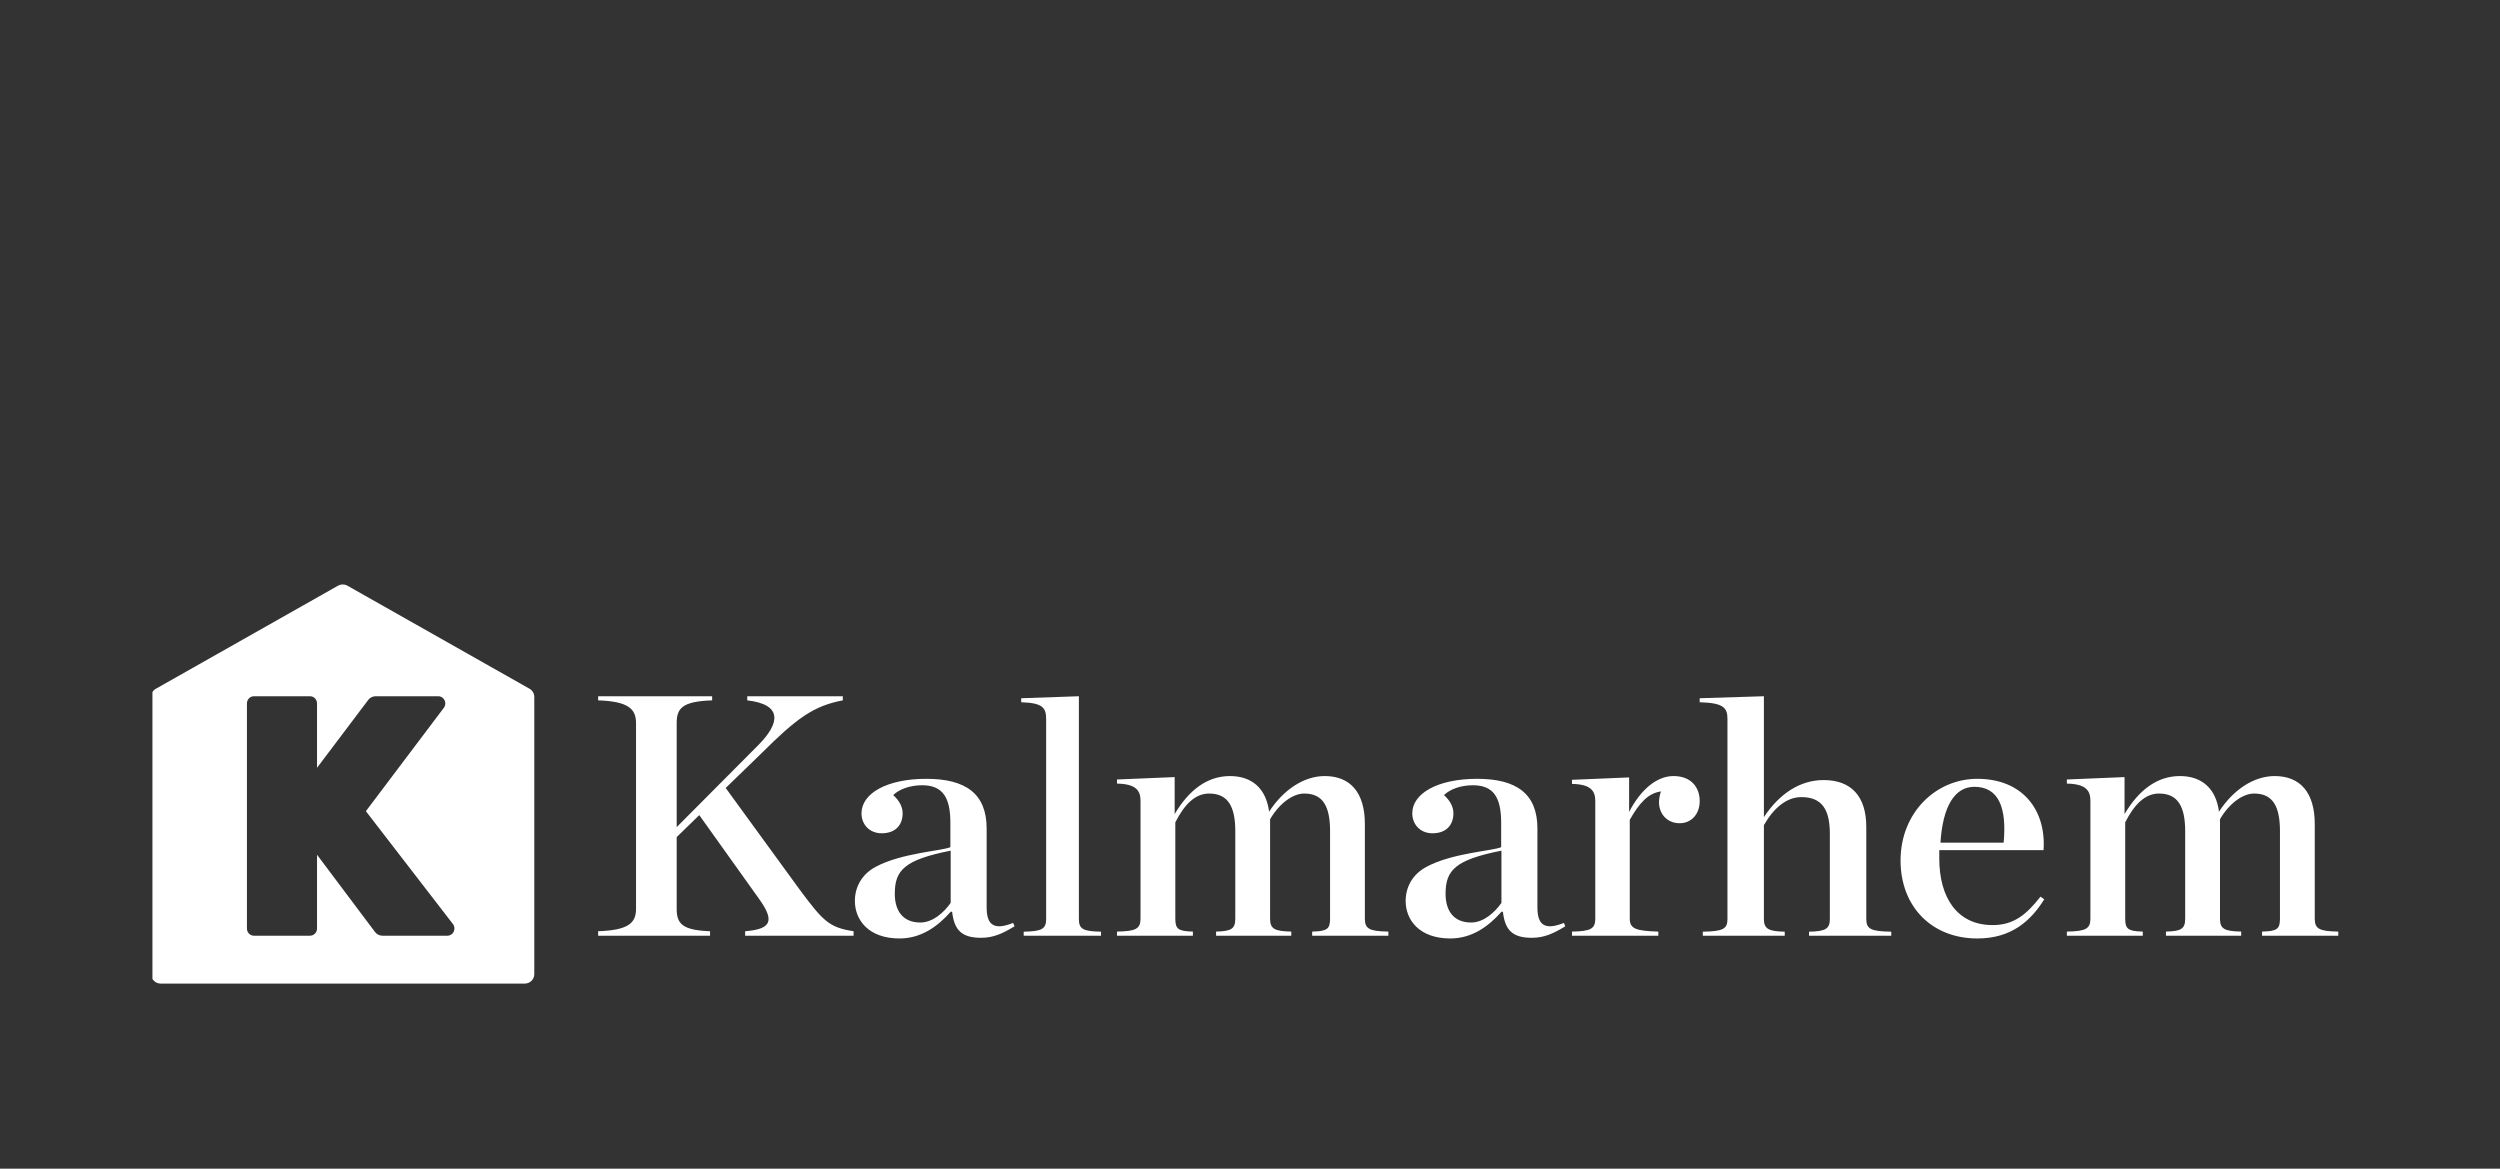 <svg width="246" height="115" viewBox="0 0 246 115" fill="none" xmlns="http://www.w3.org/2000/svg">
<rect x="0" y="0" width="246" height="115" fill="#333333" stroke="none"/>
<g clip-path="url(#clip0_240_324)">
<path fill-rule="evenodd" clip-rule="evenodd" d="M74.691 73.243C76.709 71.18 77.05 69.321 73.528 68.915V68.51H82.932V68.915C80.06 69.456 78.384 70.674 74.896 74.156L71.408 77.537L78.692 87.543C80.983 90.619 81.564 91.261 83.992 91.633V92.073H73.323V91.633C75.854 91.43 76.23 90.653 74.793 88.591L68.809 80.207L66.586 82.37V89.436C66.586 90.89 67.133 91.532 69.869 91.633V92.073H58.857V91.633C61.833 91.532 62.585 90.822 62.585 89.436V71.147C62.585 69.76 61.833 69.017 58.857 68.915V68.51H70.075V68.915C67.133 69.017 66.586 69.693 66.586 71.147V81.39L74.691 73.243ZM93.546 88.843V83.705C89.031 84.602 88.047 85.602 88.047 87.947C88.047 89.603 88.828 90.775 90.559 90.775C91.78 90.775 92.867 89.809 93.546 88.843ZM84.12 88.652C84.12 87.353 84.738 86.056 86.177 85.29C88.716 83.925 92.729 83.726 93.518 83.36V80.963C93.518 78.467 92.764 77.269 90.739 77.269C89.573 77.269 88.51 77.635 87.892 78.234C88.476 78.767 88.819 79.366 88.819 80.031C88.819 81.196 88.098 81.995 86.761 81.995C85.56 81.995 84.771 81.13 84.771 80.031C84.771 78.068 87.275 76.636 91.152 76.636C95.028 76.636 97.086 78.101 97.086 81.529V89.284C97.086 90.915 97.703 91.613 99.692 90.815L99.829 91.148C98.629 91.88 97.737 92.279 96.537 92.279C94.616 92.279 93.896 91.514 93.689 89.716H93.552C92.249 91.181 90.637 92.345 88.51 92.345C85.457 92.345 84.12 90.515 84.12 88.652ZM100.732 91.678C102.511 91.645 102.941 91.415 102.941 90.43V70.777C102.941 69.66 102.634 69.167 100.487 69.101V68.707L106.162 68.51V90.43C106.162 91.415 106.561 91.645 108.341 91.678V92.073H100.732V91.678ZM119.662 91.668C121.162 91.635 121.553 91.398 121.553 90.388V81.792C121.553 79.365 120.836 78.084 118.977 78.084C117.575 78.084 116.531 79.196 115.652 80.915V90.388C115.652 91.398 115.912 91.635 117.38 91.668V92.073H109.912V91.668C111.771 91.635 112.227 91.398 112.227 90.388V78.792C112.227 77.78 111.771 77.14 109.912 77.106V76.702L115.586 76.466V80.106C117.02 77.679 118.846 76.364 121.031 76.364C123.183 76.364 124.586 77.578 124.879 79.87C126.281 77.713 128.303 76.364 130.357 76.364C132.867 76.364 134.303 77.982 134.303 81.084V90.388C134.303 91.398 134.727 91.635 136.617 91.668V92.073H129.118V91.668C130.618 91.635 130.879 91.398 130.879 90.388V81.792C130.879 79.365 130.194 78.084 128.335 78.084C127.259 78.084 125.923 78.994 124.977 80.612V90.388C124.977 91.398 125.401 91.635 127.063 91.668V92.073H119.662V91.668ZM147.742 88.843V83.705C143.228 84.602 142.244 85.602 142.244 87.947C142.244 89.603 143.025 90.775 144.756 90.775C145.977 90.775 147.063 89.809 147.742 88.843ZM138.316 88.652C138.316 87.353 138.934 86.056 140.375 85.29C142.912 83.925 146.925 83.726 147.715 83.36V80.963C147.715 78.467 146.96 77.269 144.936 77.269C143.77 77.269 142.707 77.635 142.09 78.234C142.672 78.767 143.016 79.366 143.016 80.031C143.016 81.196 142.295 81.995 140.957 81.995C139.757 81.995 138.968 81.13 138.968 80.031C138.968 78.068 141.472 76.636 145.348 76.636C149.224 76.636 151.282 78.101 151.282 81.529V89.284C151.282 90.915 151.899 91.613 153.888 90.815L154.025 91.148C152.825 91.88 151.933 92.279 150.733 92.279C148.812 92.279 148.091 91.514 147.886 89.716H147.749C146.445 91.181 144.833 92.345 142.707 92.345C139.654 92.345 138.316 90.515 138.316 88.652ZM154.683 91.669C156.525 91.635 156.976 91.4 156.976 90.391V78.82C156.976 77.81 156.525 77.171 154.683 77.137V76.734L160.304 76.498V79.896C161.435 77.709 163.018 76.364 164.666 76.364C166.443 76.364 167.25 77.507 167.25 78.82C167.25 80.097 166.443 81.006 165.279 81.006C164.084 81.006 163.244 80.131 163.244 78.92C163.244 78.584 163.341 78.147 163.438 77.877C162.178 78.046 161.306 79.021 160.369 80.669V90.391C160.369 91.4 160.983 91.602 163.179 91.669V92.073H154.683V91.669ZM167.557 91.678C169.538 91.645 169.982 91.415 169.982 90.43V70.777C169.982 69.66 169.641 69.167 167.25 69.101V68.707L173.568 68.51V80.406C175.105 78.073 177.154 76.758 179.442 76.758C182.139 76.758 183.642 78.336 183.642 81.36V90.43C183.642 91.415 184.086 91.645 186.101 91.678V92.073H178.008V91.678C179.613 91.645 180.057 91.415 180.057 90.43V82.049C180.057 79.684 179.305 78.435 177.256 78.435C175.787 78.435 174.524 79.519 173.568 81.195V90.43C173.568 91.415 174.046 91.645 175.617 91.678V92.073H167.557V91.678ZM190.942 82.92H197.158C197.479 79.483 196.678 77.422 194.274 77.422C192.352 77.422 191.166 79.327 190.942 82.92ZM187.015 84.672C187.015 79.963 190.49 76.636 194.568 76.636C199.047 76.636 201.353 79.732 201.086 83.651H190.825V84.475C190.825 88.295 192.563 91.029 196.073 91.029C198.178 91.029 199.415 89.974 200.785 88.229L201.153 88.492C199.816 90.633 197.911 92.345 194.568 92.345C190.09 92.345 187.015 89.217 187.015 84.672ZM213.131 91.668C214.631 91.635 215.022 91.398 215.022 90.388V81.792C215.022 79.365 214.305 78.084 212.446 78.084C211.044 78.084 210 79.196 209.12 80.915V90.388C209.12 91.398 209.381 91.635 210.848 91.668V92.073H203.381V91.668C205.24 91.635 205.696 91.398 205.696 90.388V78.792C205.696 77.78 205.24 77.14 203.381 77.106V76.702L209.055 76.466V80.106C210.49 77.679 212.316 76.364 214.5 76.364C216.653 76.364 218.055 77.578 218.347 79.87C219.75 77.713 221.772 76.364 223.825 76.364C226.337 76.364 227.772 77.982 227.772 81.084V90.388C227.772 91.398 228.196 91.635 230.087 91.668V92.073H222.587V91.668C224.086 91.635 224.348 91.398 224.348 90.388V81.792C224.348 79.365 223.663 78.084 221.804 78.084C220.728 78.084 219.391 78.994 218.446 80.612V90.388C218.446 91.398 218.87 91.635 220.533 91.668V92.073H213.131V91.668Z" fill="white"/>
<path d="M33.254 57.636C33.544 57.472 33.901 57.472 34.192 57.636L52.101 67.769C52.394 67.934 52.574 68.24 52.574 68.572V95.859C52.574 96.371 52.151 96.786 51.632 96.786H15.813C15.293 96.786 14.872 96.371 14.872 95.859V68.572C14.872 68.24 15.052 67.934 15.345 67.769L33.254 57.636ZM24.987 68.51C24.606 68.51 24.298 68.826 24.298 69.217V91.366C24.298 91.757 24.606 92.073 24.987 92.073H30.506C30.886 92.073 31.196 91.757 31.196 91.366V84.108L36.898 91.705C37.072 91.937 37.342 92.073 37.628 92.073H44.028C44.605 92.073 44.926 91.391 44.569 90.927L36.002 79.82L43.674 69.649C44.024 69.184 43.701 68.51 43.128 68.51H36.96C36.675 68.51 36.406 68.645 36.231 68.876L31.196 75.552V69.217C31.196 68.826 30.886 68.51 30.506 68.51H24.987Z" fill="white"/>
</g>
<defs>
<clipPath id="clip0_240_324">
<rect width="216" height="40.844" fill="white" transform="translate(15 57)"/>
</clipPath>
</defs>
</svg>
